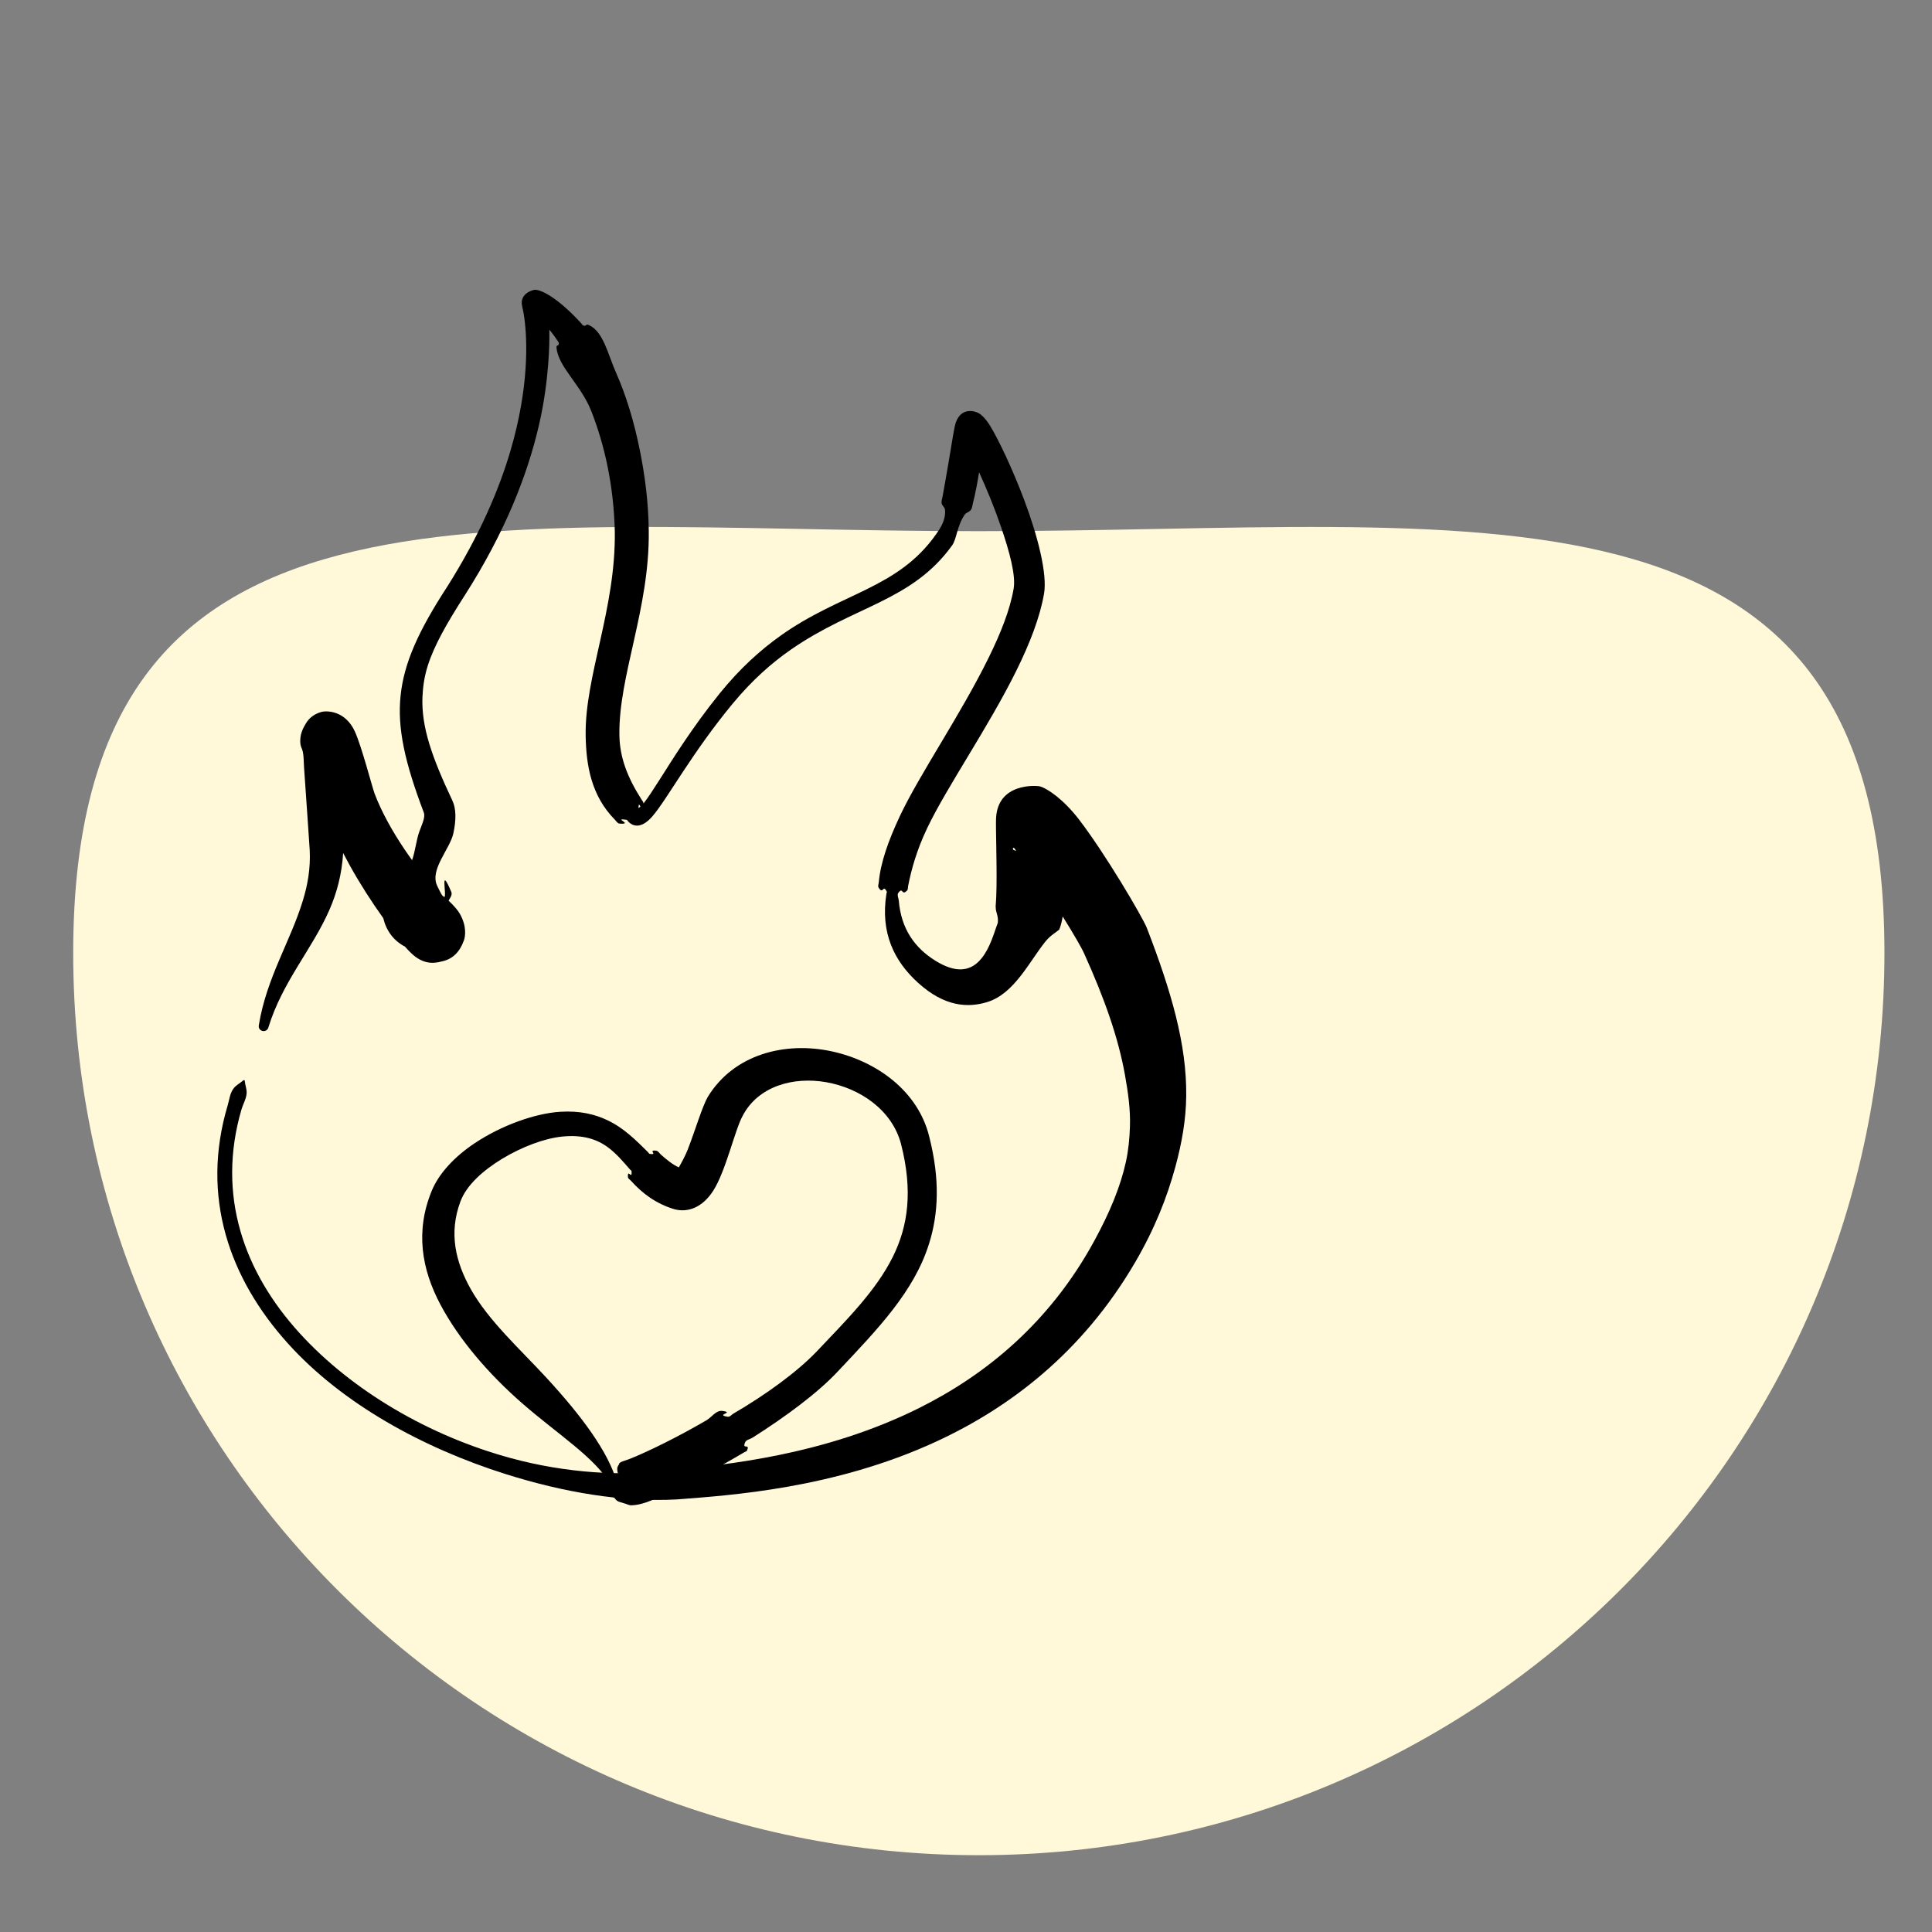<svg width="80" height="80" viewBox="0 0 80 80" fill="none" xmlns="http://www.w3.org/2000/svg">
<rect x="0" y="0" width="80" height="80" fill="#808080" stroke="none"/>
<path d="M78.031 39.461C78.031 60.094 61.242 76.82 40.531 76.82C19.821 76.82 3.031 60.094 3.031 39.461C3.031 18.829 19.821 21.995 40.531 21.995C61.242 21.995 78.031 18.829 78.031 39.461Z" fill="#FFF9DA"/>
<path fill-rule="evenodd" clip-rule="evenodd" d="M17.064 35.616C16.959 35.472 16.856 35.326 16.756 35.178C16.247 34.423 15.803 33.629 15.514 32.869C15.413 32.604 14.979 30.915 14.695 30.291C14.307 29.436 13.543 29.41 13.295 29.484C13.082 29.548 12.825 29.671 12.649 29.984C12.577 30.114 12.385 30.408 12.443 30.828C12.457 30.931 12.512 31.006 12.539 31.128C12.58 31.314 12.573 31.531 12.589 31.765C12.68 33.097 12.815 34.99 12.825 35.207C12.861 35.971 12.738 36.648 12.539 37.296C12.019 38.998 11.034 40.491 10.718 42.451C10.693 42.558 10.761 42.666 10.87 42.69C10.98 42.715 11.089 42.648 11.114 42.541C11.698 40.644 12.919 39.318 13.635 37.688C13.951 36.969 14.154 36.197 14.209 35.322C14.3 35.498 14.395 35.675 14.492 35.85C14.91 36.603 15.386 37.342 15.869 38.017C15.998 38.547 16.298 38.95 16.772 39.2C16.933 39.386 17.049 39.491 17.115 39.548C17.661 40.017 18.149 39.842 18.312 39.806C18.769 39.706 19.048 39.393 19.21 38.938C19.265 38.785 19.338 38.361 19.043 37.841C18.966 37.705 18.797 37.498 18.575 37.296C18.634 37.18 18.741 37.058 18.687 36.931C18.195 35.773 18.515 37.088 18.398 37.147L18.366 37.121L18.32 37.087C18.27 37.019 18.2 36.889 18.1 36.674C17.788 36.001 18.633 35.159 18.774 34.501C18.891 33.957 18.891 33.486 18.734 33.154C17.881 31.347 17.444 30.1 17.493 28.862C17.511 28.433 17.573 28.005 17.714 27.561C17.985 26.714 18.5 25.815 19.214 24.699C20.958 21.985 21.858 19.578 22.309 17.638C22.538 16.659 22.642 15.796 22.7 15.071C22.744 14.516 22.754 14.04 22.747 13.652C22.862 13.787 22.979 13.944 23.093 14.122C23.11 14.15 23.14 14.175 23.142 14.21C23.147 14.355 23.027 14.253 23.043 14.402C23.123 15.205 24.056 15.931 24.486 17.028C25.018 18.384 25.411 20.058 25.458 22.006C25.5 25.222 24.209 28.008 24.251 30.465C24.272 31.694 24.479 32.946 25.461 33.943C25.521 34.004 25.569 34.098 25.657 34.104C26.261 34.144 25.342 33.858 25.945 33.945C25.976 33.95 25.988 33.99 26.01 34.013C26.25 34.271 26.604 34.275 27.011 33.806C27.615 33.114 28.637 31.19 30.344 29.13C31.152 28.155 31.956 27.451 32.742 26.904C35.357 25.084 37.752 24.907 39.426 22.583C39.616 22.32 39.623 21.788 39.94 21.32C40.019 21.203 40.124 21.225 40.208 21.104C40.259 21.029 40.263 20.931 40.285 20.841C40.392 20.422 40.475 19.976 40.542 19.556C40.851 20.228 41.184 21.038 41.454 21.829C41.8 22.843 42.067 23.817 41.973 24.373C41.825 25.244 41.437 26.218 40.945 27.219C39.791 29.574 38.075 32.065 37.268 33.779C36.778 34.819 36.461 35.727 36.389 36.53C36.382 36.606 36.342 36.692 36.381 36.755C36.584 37.07 36.544 36.594 36.719 36.917C36.733 36.942 36.71 36.974 36.706 37.002C36.445 38.636 37.035 39.804 38.01 40.691C39.121 41.702 40.099 41.735 40.886 41.491C41.996 41.148 42.622 39.819 43.278 39C43.493 38.731 43.699 38.631 43.857 38.496C43.905 38.391 43.963 38.205 44.004 37.95C44.45 38.662 44.802 39.274 44.89 39.478C45.732 41.34 46.304 42.957 46.582 44.509C46.712 45.236 46.813 45.941 46.788 46.664C46.771 47.141 46.728 47.622 46.621 48.111C46.392 49.15 45.947 50.215 45.316 51.374C43.453 54.797 40.791 56.94 38.063 58.301C34.101 60.278 30.004 60.645 27.906 60.871C25.805 61.147 23.444 61.001 21.145 60.376C17.793 59.464 14.596 57.606 12.408 55.205C10.115 52.688 8.955 49.507 10.001 45.933C10.063 45.722 10.188 45.521 10.21 45.294C10.229 45.101 10.16 44.98 10.137 44.782C10.145 44.761 10.134 44.737 10.113 44.728C10.091 44.72 10.067 44.73 10.058 44.751C9.899 44.881 9.765 44.934 9.652 45.098C9.515 45.296 9.495 45.547 9.428 45.77C8.297 49.559 9.501 52.946 11.922 55.63C14.176 58.131 17.512 59.957 20.943 61.04C23.342 61.797 25.788 62.211 28.023 62.088C30.23 61.918 34.535 61.644 38.757 59.697C41.815 58.287 44.817 56.004 46.993 52.288C47.817 50.881 48.328 49.572 48.67 48.315C48.939 47.325 49.109 46.366 49.119 45.378C49.142 43.249 48.502 41.051 47.486 38.418C47.278 37.919 45.766 35.35 44.68 33.935C44.043 33.105 43.376 32.651 43.064 32.563C42.916 32.524 41.315 32.406 41.245 33.88C41.241 33.954 41.239 34.111 41.242 34.326C41.251 35.074 41.297 36.715 41.233 37.461C41.229 37.504 41.221 37.571 41.221 37.571L41.238 37.517L41.232 37.556C41.218 37.757 41.346 37.91 41.319 38.188C41.314 38.241 41.287 38.29 41.269 38.343C41.105 38.825 40.915 39.424 40.528 39.811C40.136 40.202 39.572 40.306 38.726 39.777C37.889 39.255 37.313 38.474 37.217 37.291C37.208 37.186 37.133 37.058 37.2 36.968C37.398 36.702 37.327 37.12 37.56 36.874C37.602 36.83 37.591 36.756 37.602 36.695C37.737 36.002 37.959 35.202 38.392 34.293C39.205 32.587 40.93 30.11 42.089 27.763C42.641 26.645 43.065 25.553 43.232 24.58C43.372 23.768 42.974 22.202 42.417 20.721C41.928 19.418 41.336 18.179 40.992 17.622C40.81 17.327 40.631 17.167 40.541 17.116C40.361 17.012 39.804 16.854 39.579 17.494C39.55 17.576 39.508 17.764 39.465 18.026C39.369 18.61 39.197 19.647 39.027 20.576C39.012 20.659 38.978 20.742 38.989 20.824C39.008 20.962 39.119 20.982 39.131 21.116C39.169 21.557 38.906 21.915 38.759 22.125C37.167 24.387 34.825 24.539 32.319 26.324C31.494 26.912 30.651 27.665 29.807 28.706C29.22 29.431 28.715 30.14 28.281 30.785C27.553 31.87 27.032 32.777 26.647 33.27C26.648 33.206 26.594 33.154 26.56 33.1C25.99 32.201 25.662 31.381 25.648 30.442C25.608 27.988 26.902 25.204 26.864 21.989C26.851 20.787 26.702 19.681 26.5 18.673C26.255 17.448 25.922 16.365 25.517 15.452C25.164 14.657 24.986 13.727 24.382 13.459C24.238 13.395 24.3 13.529 24.155 13.478C24.117 13.465 24.1 13.423 24.074 13.395C23.214 12.451 22.474 11.986 22.134 12C22.108 12.002 21.501 12.125 21.619 12.674C21.638 12.759 21.681 12.936 21.716 13.2C21.836 14.116 21.906 16.037 21.143 18.646C20.664 20.283 19.849 22.182 18.528 24.278C17.328 26.121 16.733 27.439 16.589 28.791C16.444 30.156 16.765 31.574 17.547 33.641C17.621 33.838 17.48 34.114 17.362 34.439C17.239 34.777 17.197 35.237 17.064 35.616ZM18.147 36.969L18.21 37.01L18.257 37.042L18.255 37.04C18.242 37.031 18.229 37.021 18.215 37.012L18.147 36.969ZM42.078 35.23C42.033 35.176 41.989 35.076 41.958 35.111C41.902 35.177 41.981 35.21 42.078 35.23ZM26.52 33.402C26.478 33.323 26.442 33.244 26.437 33.46L26.478 33.432L26.52 33.402Z" fill="black"/>
<path fill-rule="evenodd" clip-rule="evenodd" d="M28.108 48.34C27.829 48.21 27.603 48.015 27.374 47.817C27.306 47.758 27.256 47.656 27.165 47.646C26.81 47.607 27.263 47.831 26.91 47.782C26.872 47.776 26.854 47.729 26.826 47.702C26.33 47.212 25.835 46.711 25.159 46.389C24.637 46.14 24.013 45.985 23.19 46.037C22.157 46.103 20.764 46.598 19.654 47.339C18.836 47.885 18.183 48.573 17.88 49.302C17.187 50.984 17.459 52.561 18.243 54.032C19.023 55.496 20.265 56.924 21.617 58.103C23.108 59.405 24.679 60.378 25.292 61.497L25.024 61.533C24.897 61.714 25.172 61.676 25.235 61.908C25.263 62.013 25.369 61.926 25.459 62.047C25.584 62.215 25.648 62.17 26.031 62.313C26.108 62.342 26.186 62.331 26.285 62.321C26.863 62.262 27.726 61.789 28.736 61.281C29.396 60.949 30.112 60.555 30.828 60.13C30.862 60.109 30.915 60.105 30.93 60.068C31.074 59.736 30.713 60.058 30.854 59.723C30.899 59.616 31.054 59.598 31.154 59.535C32.545 58.653 33.873 57.669 34.701 56.779C36.368 55.01 37.85 53.478 38.471 51.497C38.862 50.253 38.927 48.832 38.478 47.067C38.022 45.195 36.322 43.952 34.477 43.542C32.49 43.101 30.375 43.669 29.308 45.42C29.073 45.829 28.798 46.776 28.478 47.601C28.38 47.852 28.213 48.158 28.108 48.34ZM25.55 61.397C25.199 60.115 24.048 58.595 22.652 57.077C21.537 55.863 20.239 54.705 19.49 53.373C18.863 52.255 18.576 51.061 19.065 49.752C19.316 49.075 20.003 48.464 20.783 47.989C21.608 47.488 22.544 47.137 23.278 47.063C24.119 46.978 24.705 47.166 25.162 47.5C25.519 47.761 25.8 48.097 26.083 48.422C26.107 48.448 26.15 48.468 26.152 48.503C26.178 48.884 25.981 48.361 26.002 48.742C26.006 48.804 26.079 48.84 26.121 48.886C26.601 49.425 27.175 49.846 27.922 50.071C28.485 50.221 29.084 50.002 29.531 49.309C30.052 48.502 30.427 46.792 30.751 46.206C31.393 44.972 32.854 44.572 34.215 44.812C35.612 45.059 36.932 45.96 37.306 47.357C37.807 49.302 37.604 50.761 36.974 52.034C36.277 53.439 35.09 54.62 33.812 55.968C33.009 56.805 31.724 57.745 30.366 58.536C30.29 58.581 30.222 58.677 30.135 58.664C29.584 58.58 30.458 58.494 29.906 58.423C29.652 58.39 29.469 58.685 29.252 58.812C28.022 59.526 26.837 60.106 26.058 60.417C25.911 60.476 25.769 60.501 25.672 60.565C25.63 60.593 25.64 60.631 25.613 60.666C25.531 60.776 25.565 60.897 25.565 60.897C25.565 60.897 25.572 61.041 25.614 61.013C25.648 60.991 25.636 61.079 25.669 61.066C25.848 60.993 25.671 61.275 25.818 61.361L25.55 61.397Z" fill="black"/>
</svg>
